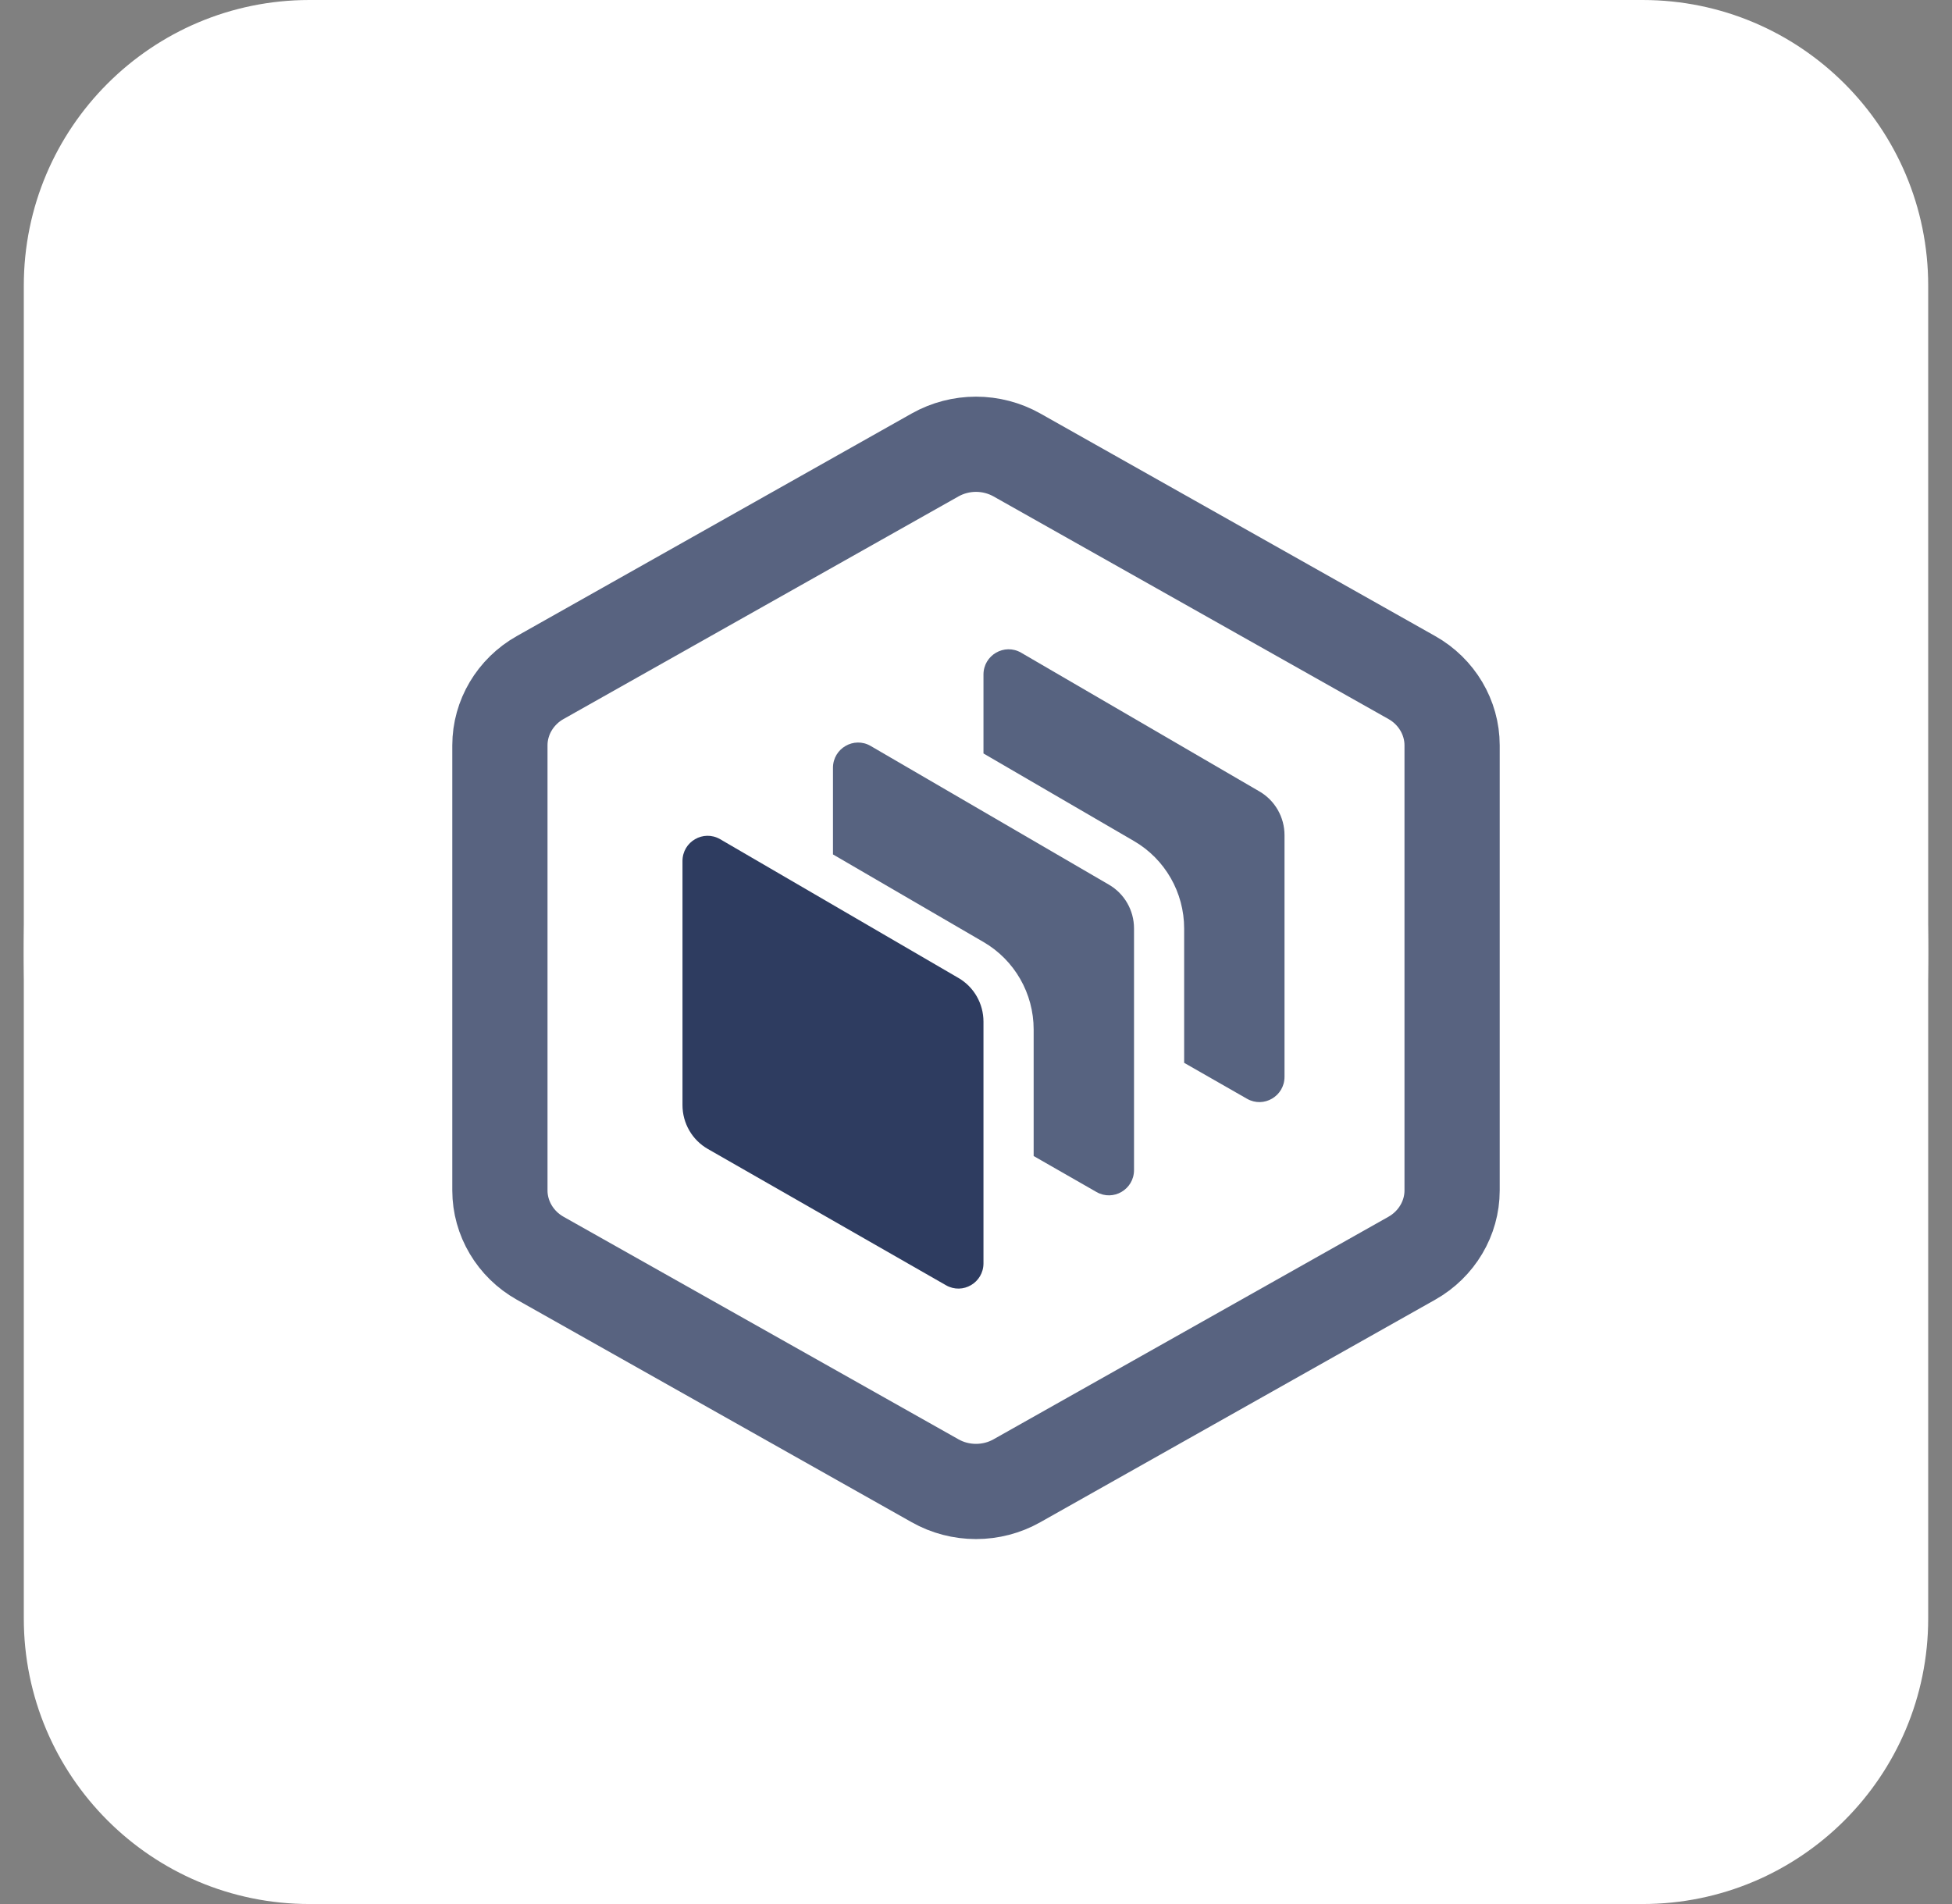 <svg width="41" height="40" viewBox="0 0 41 40" fill="none" xmlns="http://www.w3.org/2000/svg">
<rect x="0" y="0" width="41" height="40" fill="#808080" stroke="none"/>
<g clip-path="url(#clip0_5_133)">
<path d="M34.5 0H6.5C3.186 0 0.5 2.686 0.5 6V34C0.5 37.314 3.186 40 6.5 40H34.5C37.814 40 40.5 37.314 40.5 34V6C40.5 2.686 37.814 0 34.5 0Z" fill="white"/>
<path d="M40.5 20C40.5 8.954 31.546 0 20.5 0C9.454 0 0.5 8.954 0.5 20C0.5 31.046 9.454 40 20.5 40C31.546 40 40.5 31.046 40.5 20Z" fill="white"/>
<g opacity="0.8">
<path fill-rule="evenodd" clip-rule="evenodd" d="M20.5 9.333C20.199 9.333 19.902 9.411 19.642 9.557L11.346 14.234C10.823 14.528 10.5 15.075 10.5 15.657V25.01C10.5 25.592 10.823 26.139 11.346 26.433L19.642 31.109C19.902 31.256 20.199 31.333 20.5 31.333C20.801 31.333 21.098 31.256 21.358 31.109L29.654 26.433C30.177 26.138 30.5 25.592 30.5 25.01V15.657C30.5 15.075 30.177 14.528 29.654 14.234L21.358 9.557C21.098 9.411 20.801 9.333 20.5 9.333Z" stroke="#2E3C60" stroke-width="2"/>
</g>
<path opacity="0.8" d="M20.657 14.171V15.829L23.82 17.67C24.471 18.049 24.872 18.749 24.872 19.506V22.328L26.192 23.083C26.544 23.284 26.98 23.029 26.98 22.622V17.545C26.98 17.166 26.779 16.816 26.454 16.627L21.448 13.712C21.097 13.508 20.657 13.763 20.657 14.171Z" fill="#2E3C60"/>
<path opacity="0.8" d="M17.496 16.13V17.95L20.659 19.791C21.31 20.17 21.711 20.87 21.711 21.627V24.286L23.031 25.042C23.383 25.243 23.819 24.988 23.819 24.581V19.504C23.819 19.125 23.618 18.775 23.293 18.586L18.287 15.671C17.936 15.467 17.496 15.722 17.496 16.13Z" fill="#2E3C60"/>
<path d="M14.335 18.089V23.216C14.335 23.598 14.539 23.95 14.868 24.138L19.87 27.001C20.221 27.202 20.657 26.947 20.657 26.54V21.463C20.657 21.084 20.457 20.734 20.131 20.545L15.126 17.63C14.774 17.426 14.335 17.681 14.335 18.089Z" fill="#2E3C60"/>
</g>
<defs>
<clipPath id="clip0_5_133">
<rect width="40" height="40" fill="white" transform="translate(0.5)"/>
</clipPath>
</defs>
</svg>
